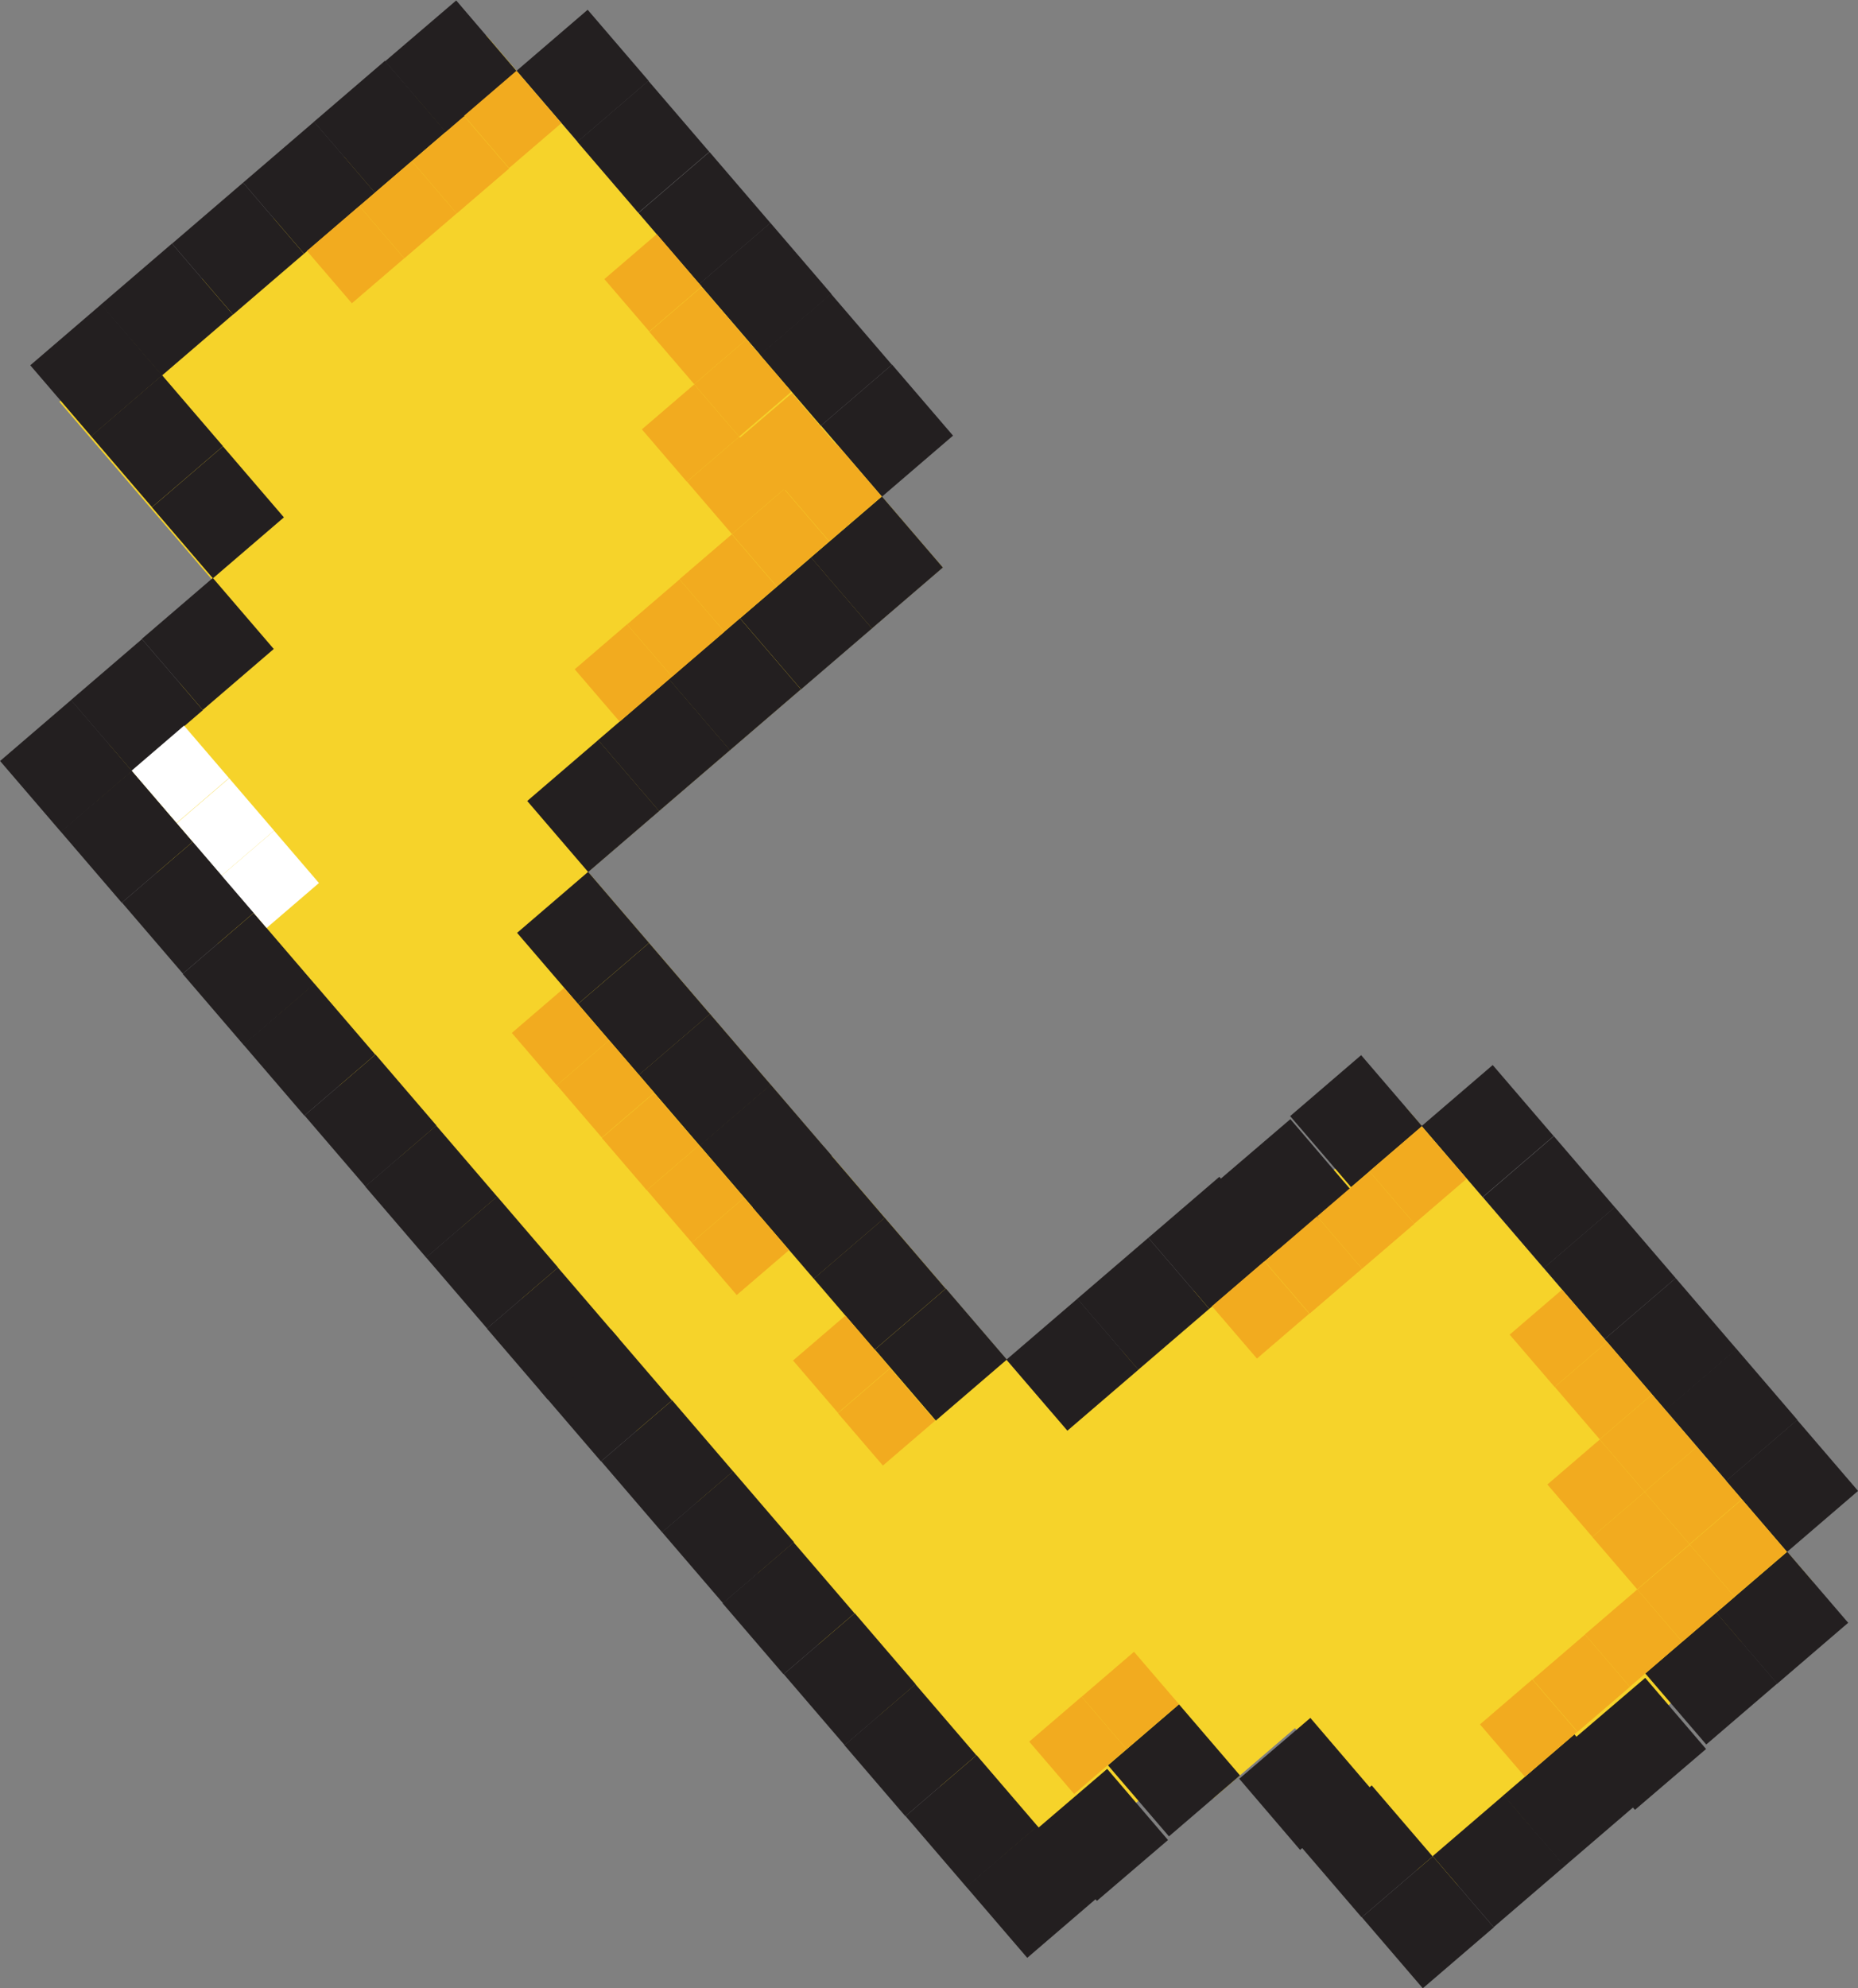 <svg xmlns="http://www.w3.org/2000/svg" viewBox="0 0 74.06 79.22"><rect x="0" y="0" width="74.06" height="79.22" fill="#808080" stroke="none"/><defs><style>.cls-1{fill:#f6d32a;}.cls-2{fill:#231f20;}.cls-3{fill:#f2ab1f;}.cls-4{fill:#fff;}</style></defs><g id="Layer_2" data-name="Layer 2"><g id="Layer_1-2" data-name="Layer 1"><rect class="cls-1" x="20.44" y="19.57" width="13.07" height="58.66" transform="translate(-25.34 29.36) rotate(-40.64)"/><rect class="cls-1" x="40.31" y="49.97" width="23.77" height="15.87" transform="translate(-25.12 47.96) rotate(-40.64)"/><rect class="cls-1" x="51.28" y="58.95" width="19.46" height="11.83" transform="translate(-27.53 55.38) rotate(-40.64)"/><rect class="cls-1" x="8.76" y="5.34" width="22.42" height="27.94" transform="translate(-7.76 17.66) rotate(-40.64)"/><rect class="cls-2" x="21.36" y="1.16" width="3.73" height="3.73" transform="translate(3.63 15.85) rotate(-40.64)"/><rect class="cls-2" x="23.78" y="3.99" width="3.73" height="3.73" transform="translate(2.37 18.11) rotate(-40.64)"/><rect class="cls-2" x="26.21" y="6.82" width="3.73" height="3.73" transform="translate(1.12 20.38) rotate(-40.64)"/><rect class="cls-2" x="28.64" y="9.65" width="3.73" height="3.73" transform="translate(-0.14 22.64) rotate(-40.64)"/><rect class="cls-2" x="31.06" y="12.47" width="3.73" height="3.73" transform="translate(-1.4 24.9) rotate(-40.64)"/><rect class="cls-2" x="33.49" y="15.3" width="3.73" height="3.73" transform="translate(-2.65 27.16) rotate(-40.64)"/><rect class="cls-2" x="30.26" y="22.98" width="3.73" height="3.73" transform="translate(-8.43 26.91) rotate(-40.64)"/><rect class="cls-2" x="33.09" y="20.55" width="3.73" height="3.73" transform="translate(-6.17 28.17) rotate(-40.64)"/><rect class="cls-2" x="4.39" y="15.72" width="3.73" height="3.73" transform="translate(-9.94 8.31) rotate(-40.64)"/><rect class="cls-2" x="10.45" y="5.62" width="3.73" height="3.73" transform="translate(-1.9 9.82) rotate(-40.64)"/><rect class="cls-2" x="13.28" y="3.19" width="3.73" height="3.73" transform="translate(0.36 11.08) rotate(-40.64)"/><rect class="cls-2" x="16.1" y="0.76" width="3.73" height="3.73" transform="matrix(0.76, -0.65, 0.65, 0.76, 2.62, 12.33)"/><rect class="cls-2" x="7.62" y="8.04" width="3.73" height="3.73" transform="translate(-4.16 8.57) rotate(-40.64)"/><rect class="cls-2" x="4.79" y="10.47" width="3.73" height="3.73" transform="translate(-6.43 7.31) rotate(-40.64)"/><rect class="cls-2" x="1.97" y="12.9" width="3.73" height="3.73" transform="translate(-8.69 6.05) rotate(-40.64)"/><rect class="cls-2" x="27.43" y="25.41" width="3.73" height="3.73" transform="translate(-10.7 25.65) rotate(-40.64)"/><rect class="cls-2" x="24.61" y="27.83" width="3.73" height="3.73" transform="translate(-12.96 24.4) rotate(-40.64)"/><rect class="cls-2" x="21.78" y="30.26" width="3.73" height="3.73" transform="translate(-15.22 23.14) rotate(-40.64)"/><rect class="cls-2" x="21.38" y="35.51" width="3.73" height="3.73" transform="translate(-18.74 24.15) rotate(-40.64)"/><rect class="cls-2" x="6.82" y="18.55" width="3.73" height="3.73" transform="translate(-11.2 10.58) rotate(-40.64)"/><rect class="cls-2" x="6.42" y="23.8" width="3.73" height="3.73" transform="translate(-14.72 11.58) rotate(-40.64)"/><rect class="cls-2" x="3.59" y="26.23" width="3.73" height="3.73" transform="translate(-16.98 10.33) rotate(-40.64)"/><rect class="cls-2" x="0.76" y="28.66" width="3.73" height="3.73" transform="translate(-19.24 9.07) rotate(-40.64)"/><rect class="cls-2" x="3.19" y="31.48" width="3.73" height="3.73" transform="translate(-20.5 11.33) rotate(-40.64)"/><rect class="cls-2" x="5.62" y="34.31" width="3.73" height="3.73" transform="translate(-21.75 13.59) rotate(-40.64)"/><rect class="cls-2" x="23.8" y="38.34" width="3.73" height="3.73" transform="translate(-19.99 26.41) rotate(-40.64)"/><rect class="cls-2" x="8.04" y="37.14" width="3.73" height="3.73" transform="translate(-23.01 15.86) rotate(-40.64)"/><rect class="cls-2" x="26.23" y="41.17" width="3.73" height="3.73" transform="translate(-21.25 28.67) rotate(-40.64)"/><rect class="cls-2" x="10.47" y="39.96" width="3.73" height="3.73" transform="translate(-24.27 18.12) rotate(-40.64)"/><rect class="cls-2" x="28.66" y="43.99" width="3.73" height="3.73" transform="translate(-22.51 30.93) rotate(-40.64)"/><rect class="cls-2" x="12.9" y="42.79" width="3.73" height="3.73" transform="translate(-25.52 20.38) rotate(-40.64)"/><line class="cls-2" x1="33.15" y1="46.06" x2="30.32" y2="48.48"/><rect class="cls-2" x="15.32" y="45.62" width="3.73" height="3.73" transform="translate(-26.78 22.64) rotate(-40.64)"/><rect class="cls-2" x="69.57" y="57.35" width="3.73" height="3.73" transform="translate(-21.34 60.8) rotate(-40.64)"/><rect class="cls-2" x="67.15" y="54.52" width="3.73" height="3.73" transform="translate(-20.08 58.54) rotate(-40.64)"/><rect class="cls-2" x="64.72" y="51.7" width="3.73" height="3.73" transform="translate(-18.82 56.28) rotate(-40.64)"/><rect class="cls-2" x="62.3" y="48.87" width="3.73" height="3.73" transform="translate(-17.57 54.02) rotate(-40.64)"/><rect class="cls-2" x="59.87" y="46.04" width="3.73" height="3.73" transform="translate(-16.31 51.76) rotate(-40.64)"/><rect class="cls-2" x="57.44" y="43.21" width="3.73" height="3.73" transform="translate(-15.06 49.49) rotate(-40.64)"/><rect class="cls-2" x="49.36" y="45.24" width="3.73" height="3.73" transform="matrix(0.76, -0.65, 0.65, 0.76, -18.32, 44.72)"/><rect class="cls-2" x="52.19" y="42.81" width="3.73" height="3.73" transform="translate(-16.06 45.98) rotate(-40.64)"/><rect class="cls-2" x="52.61" y="71.91" width="3.73" height="3.73" transform="translate(-34.91 53.27) rotate(-40.64)"/><rect class="cls-2" x="63.52" y="67.46" width="3.73" height="3.73" transform="matrix(0.76, -0.65, 0.65, 0.76, -29.38, 59.3)"/><rect class="cls-2" x="66.35" y="65.03" width="3.73" height="3.73" transform="translate(-27.12 60.55) rotate(-40.64)"/><rect class="cls-2" x="69.17" y="62.6" width="3.73" height="3.73" transform="translate(-24.85 61.81) rotate(-40.64)"/><rect class="cls-2" x="60.69" y="69.88" width="3.73" height="3.73" transform="translate(-31.64 58.04) rotate(-40.64)"/><rect class="cls-2" x="57.87" y="72.31" width="3.73" height="3.73" transform="translate(-33.9 56.78) rotate(-40.64)"/><rect class="cls-2" x="55.04" y="74.74" width="3.73" height="3.73" transform="translate(-36.16 55.53) rotate(-40.64)"/><rect class="cls-2" x="46.54" y="47.67" width="3.73" height="3.73" transform="translate(-20.59 43.46) rotate(-40.64)"/><rect class="cls-2" x="43.71" y="50.09" width="3.73" height="3.73" transform="translate(-22.85 42.21) rotate(-40.64)"/><rect class="cls-2" x="40.88" y="52.52" width="3.73" height="3.73" transform="translate(-25.11 40.95) rotate(-40.64)"/><rect class="cls-2" x="35.63" y="52.12" width="3.73" height="3.73" transform="translate(-26.11 37.43) rotate(-40.64)"/><rect class="cls-2" x="50.19" y="69.08" width="3.73" height="3.73" transform="matrix(0.76, -0.65, 0.65, 0.76, -33.65, 51)"/><rect class="cls-2" x="44.93" y="68.68" width="3.73" height="3.73" transform="translate(-34.66 47.49) rotate(-40.64)"/><rect class="cls-2" x="42.1" y="71.11" width="3.73" height="3.73" transform="matrix(0.76, -0.65, 0.65, 0.76, -36.92, 46.23)"/><rect class="cls-2" x="39.28" y="73.53" width="3.73" height="3.73" transform="translate(-39.18 44.97) rotate(-40.64)"/><rect class="cls-2" x="36.85" y="70.71" width="3.73" height="3.73" transform="translate(-37.92 42.71) rotate(-40.64)"/><rect class="cls-2" x="34.42" y="67.88" width="3.73" height="3.73" transform="translate(-36.67 40.45) rotate(-40.64)"/><rect class="cls-2" x="32" y="65.05" width="3.73" height="3.73" transform="translate(-35.41 38.19) rotate(-40.64)"/><rect class="cls-2" x="29.57" y="62.22" width="3.73" height="3.73" transform="translate(-34.16 35.93) rotate(-40.64)"/><rect class="cls-2" x="27.15" y="59.4" width="3.73" height="3.73" transform="translate(-32.9 33.66) rotate(-40.64)"/><rect class="cls-2" x="24.72" y="56.57" width="3.73" height="3.73" transform="translate(-31.64 31.4) rotate(-40.64)"/><rect class="cls-2" x="22.29" y="53.74" width="3.73" height="3.73" transform="translate(-30.39 29.14) rotate(-40.64)"/><line class="cls-2" x1="24.36" y1="52.98" x2="21.53" y2="55.4"/><rect class="cls-2" x="17.75" y="48.45" width="3.73" height="3.73" transform="translate(-28.04 24.9) rotate(-40.64)"/><rect class="cls-2" x="20.17" y="51.27" width="3.73" height="3.73" transform="translate(-29.29 27.17) rotate(-40.64)"/><line class="cls-2" x1="30.01" y1="48.13" x2="32.84" y2="45.7"/><line class="cls-2" x1="24.66" y1="53.34" x2="21.84" y2="55.76"/><rect class="cls-2" x="30.77" y="46.46" width="3.73" height="3.73" transform="translate(-23.6 32.91) rotate(-40.64)"/><rect class="cls-2" x="33.2" y="49.29" width="3.73" height="3.73" transform="translate(-24.86 35.17) rotate(-40.64)"/><rect class="cls-3" x="12.8" y="8.77" width="2.75" height="2.75" transform="translate(-3.19 11.68) rotate(-40.64)"/><rect class="cls-3" x="14.89" y="6.98" width="2.75" height="2.75" transform="translate(-1.52 12.61) rotate(-40.64)"/><rect class="cls-3" x="16.98" y="5.19" width="2.75" height="2.75" transform="translate(0.15 13.54) rotate(-40.64)"/><rect class="cls-3" x="19.07" y="3.39" width="2.75" height="2.75" transform="translate(1.82 14.46) rotate(-40.64)"/><rect class="cls-3" x="31.83" y="18.26" width="2.75" height="2.75" transform="translate(-4.78 26.36) rotate(-40.64)"/><rect class="cls-3" x="29.74" y="20.06" width="2.75" height="2.75" transform="translate(-6.46 25.43) rotate(-40.64)"/><rect class="cls-3" x="27.95" y="17.97" width="2.75" height="2.75" transform="translate(-5.53 23.76) rotate(-40.64)"/><rect class="cls-3" x="26.15" y="15.88" width="2.75" height="2.75" transform="translate(-4.6 22.09) rotate(-40.64)"/><rect class="cls-3" x="27.65" y="21.85" width="2.75" height="2.75" transform="translate(-8.13 24.51) rotate(-40.64)"/><rect class="cls-3" x="25.56" y="23.65" width="2.75" height="2.75" transform="translate(-9.8 23.58) rotate(-40.64)"/><rect class="cls-3" x="23.47" y="25.44" width="2.75" height="2.75" transform="translate(-11.47 22.65) rotate(-40.64)"/><rect class="cls-3" x="30.04" y="16.17" width="2.75" height="2.75" transform="matrix(0.76, -0.65, 0.65, 0.76, -3.86, 24.69)"/><rect class="cls-3" x="28.24" y="14.08" width="2.75" height="2.75" transform="translate(-2.93 23.02) rotate(-40.64)"/><rect class="cls-3" x="26.45" y="11.99" width="2.75" height="2.75" transform="translate(-2 21.35) rotate(-40.64)"/><rect class="cls-3" x="24.66" y="9.9" width="2.75" height="2.75" transform="translate(-1.07 19.67) rotate(-40.64)"/><rect class="cls-3" x="48.88" y="50.82" width="2.75" height="2.75" transform="translate(-21.88 45.32) rotate(-40.64)"/><rect class="cls-3" x="50.97" y="49.03" width="2.75" height="2.75" transform="translate(-20.2 46.25) rotate(-40.64)"/><rect class="cls-3" x="53.06" y="47.24" width="2.75" height="2.75" transform="translate(-18.53 47.18) rotate(-40.64)"/><rect class="cls-3" x="55.15" y="45.44" width="2.75" height="2.75" transform="translate(-16.86 48.11) rotate(-40.64)"/><rect class="cls-3" x="67.92" y="60.31" width="2.75" height="2.75" transform="translate(-23.47 60.01) rotate(-40.64)"/><rect class="cls-3" x="65.83" y="62.11" width="2.75" height="2.75" transform="translate(-25.14 59.08) rotate(-40.64)"/><rect class="cls-3" x="64.03" y="60.02" width="2.75" height="2.75" transform="translate(-24.21 57.4) rotate(-40.64)"/><rect class="cls-3" x="62.24" y="57.93" width="2.75" height="2.75" transform="translate(-23.28 55.73) rotate(-40.64)"/><rect class="cls-3" x="63.74" y="63.9" width="2.75" height="2.75" transform="translate(-26.81 58.15) rotate(-40.64)"/><rect class="cls-3" x="61.65" y="65.7" width="2.75" height="2.75" transform="translate(-28.48 57.22) rotate(-40.64)"/><rect class="cls-3" x="59.56" y="67.49" width="2.75" height="2.75" transform="translate(-30.16 56.29) rotate(-40.64)"/><rect class="cls-3" x="66.12" y="58.22" width="2.75" height="2.75" transform="translate(-22.54 58.33) rotate(-40.64)"/><rect class="cls-3" x="64.33" y="56.13" width="2.75" height="2.75" transform="translate(-21.61 56.66) rotate(-40.64)"/><rect class="cls-3" x="62.54" y="54.04" width="2.75" height="2.75" transform="translate(-20.68 54.99) rotate(-40.64)"/><rect class="cls-3" x="60.74" y="51.95" width="2.75" height="2.75" transform="translate(-19.75 53.32) rotate(-40.64)"/><rect class="cls-3" x="28.14" y="48.29" width="2.75" height="2.75" transform="translate(-25.23 31.2) rotate(-40.64)"/><rect class="cls-3" x="26.35" y="46.2" width="2.75" height="2.75" transform="translate(-24.3 29.53) rotate(-40.64)"/><rect class="cls-3" x="24.55" y="44.11" width="2.75" height="2.75" transform="translate(-23.37 27.86) rotate(-40.64)"/><rect class="cls-3" x="22.76" y="42.02" width="2.75" height="2.75" transform="translate(-22.44 26.18) rotate(-40.64)"/><rect class="cls-3" x="20.96" y="39.93" width="2.75" height="2.75" transform="translate(-21.51 24.51) rotate(-40.64)"/><rect class="cls-4" x="9.4" y="33.66" width="2.75" height="2.75" transform="translate(-20.22 15.47) rotate(-40.64)"/><rect class="cls-4" x="7.61" y="31.57" width="2.75" height="2.75" transform="translate(-19.29 13.8) rotate(-40.64)"/><rect class="cls-4" x="5.81" y="29.48" width="2.75" height="2.75" transform="translate(-18.36 12.12) rotate(-40.64)"/><rect class="cls-3" x="33.97" y="55.08" width="2.75" height="2.75" transform="translate(-28.25 36.64) rotate(-40.64)"/><rect class="cls-3" x="43.68" y="66.39" width="2.75" height="2.75" transform="translate(-33.27 45.68) rotate(-40.64)"/><rect class="cls-3" x="41.59" y="68.18" width="2.75" height="2.75" transform="translate(-34.94 44.75) rotate(-40.64)"/><rect class="cls-3" x="32.18" y="52.99" width="2.75" height="2.75" transform="translate(-27.32 34.96) rotate(-40.64)"/></g></g></svg>